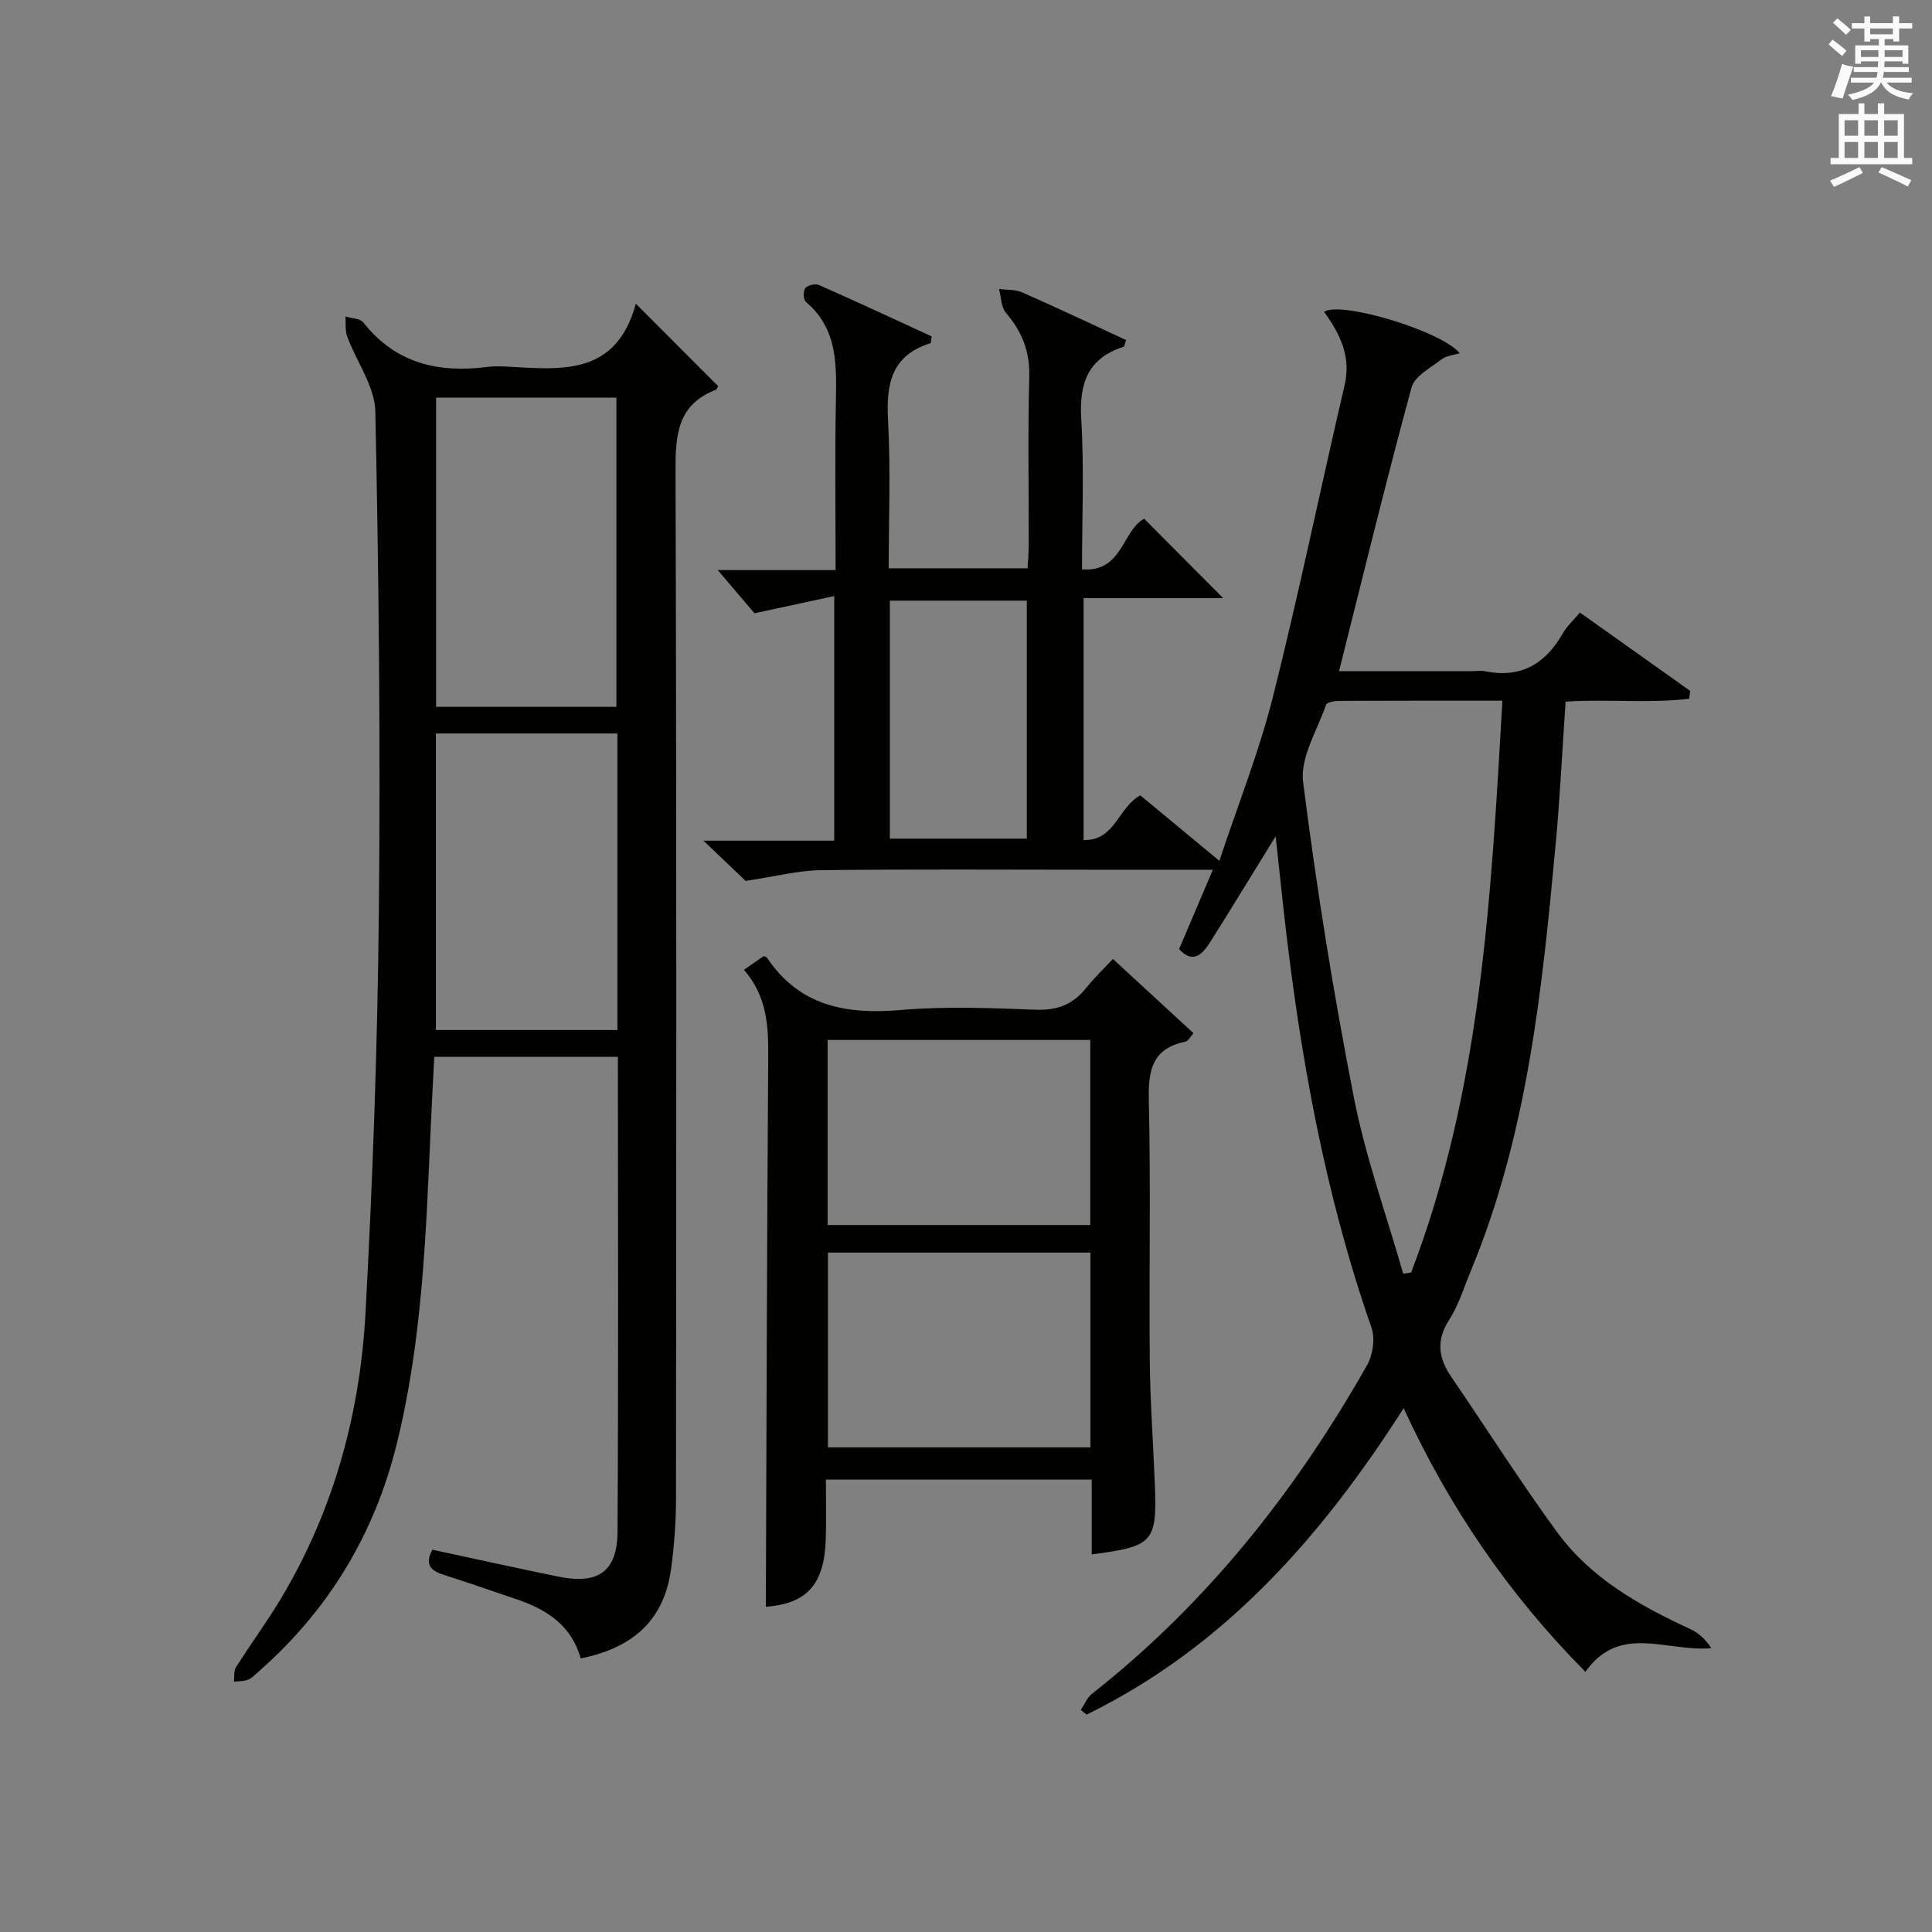 <?xml version="1.0" encoding="utf-8"?>
<!-- Generator: Adobe Illustrator 22.0.0, SVG Export Plug-In . SVG Version: 6.00 Build 0)  -->
<svg version="1.1" id="漢-ZDIC-典" xmlns="http://www.w3.org/2000/svg" xmlns:xlink="http://www.w3.org/1999/xlink" x="0px" y="0px"
	 viewBox="0 0 400 400" style="enable-background:new 0 0 400 400;" xml:space="preserve">
<rect x="0" y="0" width="400" height="400" fill="#808080" stroke="none"/>
<style type="text/css">
	.st1{fill:#010100;}
	.st2{fill:#fafafb;}
</style>
<g>
	
	<path class="st1" d="M244.12,196.49c2.25-5.29,4.51-10.58,6.99-16.42c-8.9,0-17.04,0-25.19,0c-18.66,0-37.33-0.13-55.99,0.09
		c-4.64,0.06-9.26,1.28-15.56,2.22c-1.65-1.58-4.7-4.48-8.72-8.33c9.79,0,18.3,0,27.07,0c0-16.85,0-33.09,0-50.64
		c-5.36,1.16-10.36,2.23-16.51,3.56c-1.9-2.24-4.66-5.48-7.61-8.94c7.83,0,15.85,0,24.4,0c0-12.02-0.16-23.47,0.06-34.91
		c0.14-7.62,0.38-15.06-6.22-20.63c-0.53-0.44-0.58-2.26-0.11-2.84c0.49-0.61,2.08-0.98,2.84-0.64c7.86,3.47,15.64,7.1,23.32,10.63
		c-0.14,0.84-0.11,1.37-0.25,1.42c-8.09,2.51-9.2,8.44-8.78,15.97c0.56,10.09,0.14,20.24,0.14,30.63c9.72,0,18.98,0,28.75,0
		c0.08-1.56,0.23-3.15,0.24-4.74c0.02-11.66-0.2-23.33,0.11-34.99c0.14-5.22-1.54-9.29-4.82-13.15c-1.02-1.19-1-3.28-1.45-4.95
		c1.62,0.22,3.39,0.08,4.82,0.71c7.23,3.18,14.36,6.57,21.5,9.86c-0.31,0.83-0.35,1.34-0.53,1.4c-7.42,2.39-9.21,7.57-8.76,14.98
		c0.62,10.27,0.16,20.6,0.16,31.09c8.41,0.7,8.33-8.09,12.87-10.47c5.38,5.41,10.7,10.75,16.35,16.43c-9.53,0-19.05,0-28.89,0
		c0,17.03,0,33.43,0,50.09c6.53,0.19,7.15-6.82,11.75-9.24c5.09,4.22,10.3,8.53,16.36,13.55c3.89-11.74,8.25-22.66,11.09-33.97
		c5.38-21.38,9.81-43,14.83-64.47c1.41-6.01-0.97-10.69-4.24-15.23c3.41-2.31,24.26,3.94,28.08,8.56c-1.38,0.44-2.8,0.53-3.73,1.26
		c-2.27,1.76-5.6,3.47-6.24,5.82c-5.26,19.34-10,38.81-15.02,58.76c8.85,0,18.09,0,27.34,0c1,0,2.03-0.17,2.99,0.03
		c7.33,1.46,12.39-1.54,15.97-7.81c0.88-1.54,2.26-2.79,3.57-4.36c7.78,5.53,15.31,10.88,22.83,16.22
		c-0.07,0.54-0.14,1.09-0.21,1.63c-8.31,1-16.79,0.03-25.58,0.59c-0.69,10.1-1.17,20.02-2.09,29.89
		c-2.79,29.96-5.85,59.88-17.57,88.06c-1.4,3.38-2.48,6.99-4.43,10.02c-2.77,4.29-2.25,7.94,0.45,11.88
		c7.32,10.69,14.25,21.66,21.89,32.11c6.96,9.53,17.03,15.19,27.56,20.06c1.68,0.77,3.12,2.07,4.37,3.95
		c-9.18,0.86-18.96-5.2-26.08,4.91c-16.07-16.24-28.21-34.14-37.63-54.59c-17.07,26.74-37.19,49.5-65.64,63.44
		c-0.4-0.32-0.8-0.64-1.2-0.96c0.75-1.12,1.28-2.53,2.28-3.32c23.78-18.7,42.16-41.92,56.99-68.07c1.2-2.12,1.7-5.52,0.91-7.77
		c-9.74-27.93-14.87-56.8-18.15-86.08c-0.56-5.04-1.09-10.08-1.69-15.64c-4.82,7.81-9.21,15.01-13.71,22.15
		C248.82,197.71,246.89,199.55,244.12,196.49z M311.06,145.07c-11.93,0-22.91-0.02-33.89,0.04c-0.91,0-2.45,0.29-2.63,0.82
		c-1.82,5.29-5.38,10.9-4.75,15.95c2.76,21.86,6.27,43.65,10.5,65.28c2.42,12.37,6.75,24.37,10.23,36.54
		c0.55-0.08,1.09-0.16,1.64-0.24C306.68,225.56,308.71,185.66,311.06,145.07z M184.23,173.63c9.85,0,19.1,0,28.36,0
		c0-16.66,0-33.01,0-49.27c-9.67,0-18.92,0-28.36,0C184.23,140.9,184.23,157.14,184.23,173.63z"/>
	<path class="st1" d="M131.64,62.88c6.46,6.46,11.78,11.8,17.04,17.06c-0.25,0.46-0.3,0.7-0.42,0.74c-8.2,3.13-8.43,9.65-8.4,17.21
		c0.23,70.81,0.16,141.62,0.1,212.43c0,4.81-0.37,9.65-1.01,14.42c-1.37,10.35-7.49,16.35-18.72,18.62
		c-1.87-6.77-6.99-10.14-13.26-12.24c-5.04-1.69-10.04-3.48-15.11-5.07c-2.79-0.87-3.94-2.25-2.34-5.2
		c8.72,1.87,17.44,3.82,26.19,5.59c8.13,1.65,12.09-1.07,12.14-9.29c0.2-32.64,0.08-65.29,0.08-98.34c-12.59,0-24.98,0-38.02,0
		c-0.25,4.9-0.52,9.83-0.74,14.76c-0.98,22.08-1.73,44.22-7.13,65.79c-4.6,18.38-14.04,33.99-28.33,46.57
		c-0.75,0.66-1.46,1.46-2.35,1.83c-0.87,0.37-1.94,0.29-2.93,0.41c0.13-1.01-0.06-2.23,0.44-3.01c3.02-4.78,6.39-9.34,9.29-14.19
		c10.89-18.19,16.37-38.17,17.51-59.11c1.51-27.73,2.5-55.5,2.77-83.27c0.35-34.47-0.01-68.94-0.73-103.4
		c-0.11-5.2-3.9-10.29-5.82-15.49c-0.47-1.26-0.26-2.78-0.37-4.17c1.26,0.39,3.04,0.38,3.71,1.24c6.68,8.49,15.55,10.5,25.7,9.2
		c1.64-0.21,3.33-0.11,4.99-0.02C116.77,76.59,127.68,77.48,131.64,62.88z M127.62,146.34c0-21.64,0-42.82,0-64.02
		c-12.62,0-24.86,0-37.33,0c0,21.42,0,42.59,0,64.02C102.81,146.34,115.05,146.34,127.62,146.34z M127.83,151.86
		c-12.9,0-25.25,0-37.58,0c0,20.69,0,40.94,0,61.4c12.64,0,25.03,0,37.58,0C127.83,192.65,127.83,172.38,127.83,151.86z"/>
	<path class="st1" d="M154.03,200.79c1.82-1.27,3.02-2.1,4.1-2.85c0.41,0.21,0.6,0.24,0.68,0.36c6.74,10.05,16.43,11.78,27.72,10.81
		c9.26-0.8,18.65-0.4,27.96-0.06c4.4,0.16,7.62-1.08,10.33-4.44c1.97-2.43,4.25-4.61,5.6-6.07c5.8,5.35,11.15,10.27,16.68,15.37
		c-0.62,0.67-1.08,1.64-1.71,1.77c-6.83,1.4-7.68,5.88-7.54,12.08c0.42,17.98,0.03,35.97,0.2,53.96c0.08,8.47,0.71,16.94,1.04,25.41
		c0.48,12.2-0.25,13.02-13.06,14.69c0-5.11,0-10.17,0-15.48c-18.44,0-36.36,0-55.04,0c0,4.08,0.1,8.17-0.02,12.25
		c-0.28,9.57-3.98,13.42-12.41,14.08c0.14-37.82,0.23-75.72,0.49-113.62C159.1,212.6,158.89,206.39,154.03,200.79z M225.76,259.34
		c-18.42,0-36.45,0-54.34,0c0,13.7,0,27.05,0,40.32c18.31,0,36.21,0,54.34,0C225.76,286.16,225.76,272.92,225.76,259.34z
		 M171.35,215.31c0,13.04,0,25.73,0,38.32c18.37,0,36.39,0,54.38,0c0-12.94,0-25.51,0-38.32
		C207.58,215.31,189.68,215.31,171.35,215.31z"/>
	
	
	
	
	
	
	<path class="st2" d="M378.6,9.2l0.8-1c0.9,0.7,1.9,1.4,2.9,2.3l-0.9,1.1C380.3,10.7,379.4,9.9,378.6,9.2z M379.1,19.9
		c0.9-2.1,1.6-4.3,2.3-6.7c0.4,0.2,0.8,0.4,2.3,0.6c-0.7,2.1-1.5,4.3-2.2,6.6L379.1,19.9z M379.5,4.7l0.9-0.9c1,0.8,2,1.6,2.8,2.4
		l-1,1C381.2,6.3,380.3,5.4,379.5,4.7z M392,3.4h1.2v1.4h2.7v1.1h-2.7v2.7H392V8.1h-1.8v1.3h4.9v3.8h-1.2v-0.5h-3.7
		c0,0.4-0.1,0.9-0.1,1.2h5.1v1H390c0,0.5-0.1,0.9-0.2,1.2h6v1h-5.2c1.1,1.3,2.9,2,5.5,2.2c-0.4,0.4-0.7,0.8-0.9,1.3
		c-2.9-0.5-4.8-1.6-5.7-3.5h-0.1c-0.8,1.7-2.7,2.9-5.9,3.6c-0.2-0.4-0.6-0.8-0.9-1.1c2.8-0.6,4.6-1.4,5.4-2.5h-4.8v-1h5.3
		c0.1-0.3,0.2-0.7,0.2-1.2h-4.9v-1h5c0-0.4,0-0.8,0.1-1.2h-3.6v0.5h-1.2V9.4h4.9V8.1h-1.8v0.5H386V5.9h-2.6V4.8h2.6V3.4h1.2v1.4h4.7
		V3.4z M385.3,11.8h3.6c0-0.4,0-0.9,0-1.4h-3.6V11.8z M387.2,7.1h4.7V5.9h-4.7V7.1z M393.9,10.4h-3.7c0,0.5,0,1,0,1.4h3.7V10.4z"/>
	<path class="st2" d="M384.7,21.4h1.3v2.2h2.8v-2.2h1.3v2.2h4.1v9.1h1.7V34h-16.9v-1.3h1.7v-9.1h4.1V21.4z M385,34.6l0.7,1.2
		c-1.8,0.9-3.8,1.9-6,2.9c-0.2-0.4-0.5-0.8-0.8-1.3C381.3,36.4,383.3,35.4,385,34.6z M381.9,28.1h2.8v-3.2h-2.8V28.1z M381.9,32.7
		h2.8v-3.3h-2.8V32.7z M386,28.1h2.8v-3.2H386V28.1z M386,32.7h2.8v-3.3H386V32.7z M389.6,34.6c2.1,0.9,4.1,1.8,6.1,2.7l-0.7,1.3
		c-2.2-1.1-4.2-2-6.1-2.9L389.6,34.6z M392.9,24.9h-2.8v3.2h2.8V24.9z M390.1,32.7h2.8v-3.3h-2.8V32.7z"/>
</g>
</svg>

